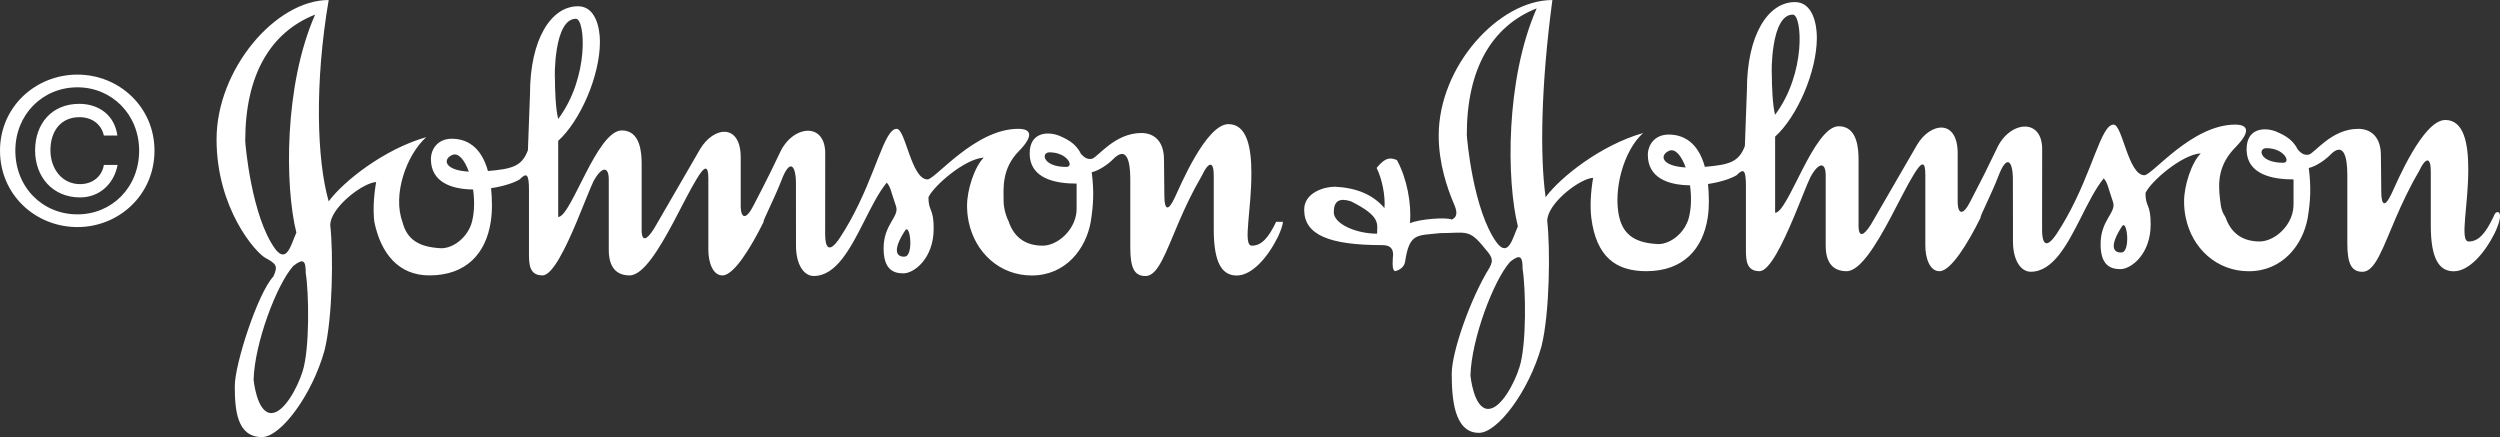 <?xml version="1.0" encoding="iso-8859-1"?>
<!-- Generator: Adobe Illustrator 29.7.1, SVG Export Plug-In . SVG Version: 9.03 Build 0)  -->
<svg version="1.1" xmlns="http://www.w3.org/2000/svg" xmlns:xlink="http://www.w3.org/1999/xlink" x="0px" y="0px"
	 viewBox="0 0 200.476 35.049" style="enable-background:new 0 0 200.476 35.049;" xml:space="preserve">
<rect x="0" y="0" width="200.476" height="35.049" fill="#333333" stroke="none"/>
<g id="Layer_5">
	<g>
		<path style="fill-rule:evenodd;clip-rule:evenodd;fill:#FFFFFF;" d="M1.23,12.08c0-2.895,2.183-5.078,4.98-5.078
			c2.766,0,4.948,2.183,4.948,5.078c0,2.944-2.183,5.11-4.948,5.11C3.413,17.19,1.23,15.024,1.23,12.08z M6.21,18.209
			c3.332,0,6.178-2.587,6.178-6.129c0-3.509-2.846-6.097-6.178-6.097C2.847,5.983,0,8.571,0,12.08
			C0,15.621,2.847,18.209,6.21,18.209z M8.328,13.228c-0.145,0.906-0.89,1.537-1.908,1.537c-1.472,0-2.377-1.262-2.377-2.717
			c0-1.503,0.809-2.652,2.329-2.652c1.019,0,1.762,0.582,1.956,1.472h1.084C9.185,9.217,7.908,8.327,6.356,8.327
			c-2.2,0-3.541,1.584-3.541,3.736c0,2.118,1.406,3.768,3.606,3.768c1.487,0,2.7-1.003,3.008-2.604H8.328V13.228L8.328,13.228z
			 M100.39,19.701c-0.396,0-0.386-0.756-0.286-1.926c0.088-1.045,0.245-2.423,0.245-3.889c0-2.008-0.334-3.932-1.841-3.932
			c-1.797,0-3.889,5.019-4.306,5.897c-0.545,1.17-0.832,0.962-0.832-0.168l-0.029-2.884c0-1.505-0.814-2.133-1.818-2.133
			c-2.155,0-3.494,1.967-3.974,2.07c-0.416,0.083-0.711-0.19-1.023-0.585l0.146,0.145c-0.397-0.689-0.816-1.024-1.757-1.422
			c-0.941-0.356-2.343-0.25-2.343,1.422c0,2.091,2.174,2.426,3.763,2.426v1.923c0.013,0.403-0.065,0.784-0.205,1.129
			c-0.459,1.14-1.582,1.926-2.513,1.926c-1.45,0-2.319-0.735-2.73-1.926c0.262,0.378-0.408-0.461-0.408-1.714
			c0-0.96-0.167-2.552,1.256-3.973c1.172-1.213,0.963-1.756-0.083-1.756c-3.47,0-6.65,4.056-7.278,4.056
			c-1.297,0-1.759-4.056-2.468-4.056c-1.013,0-1.655,3.67-3.771,7.443c-0.243,0.435-0.504,0.867-0.787,1.297
			c-0.922,1.381-1.173,0.67-1.179-0.251l0.001-1.046l0.005-5.479c0-2.552-2.636-2.259-3.638-0.041
			c-0.921,1.965-2.091,4.182-2.091,4.182c-0.629,1.257-1.005,1.045-1.047,0.209v-4.014c0-2.76-2.174-2.51-3.261-0.668l-3.366,5.812
			l-0.314,0.544c-0.63,1.005-0.964,1.005-1.004,0.252v-5.437c0-0.836-0.084-2.676-1.59-2.676c-2.009,0-4.057,6.941-5.102,6.941
			v-6.105c1.757-1.591,3.347-5.188,3.347-7.947c0-1.088-0.335-2.845-1.759-2.845c-2.173,0-3.849,2.676-3.849,7.027l-0.167,4.517
			c-0.48,1.283-1.245,1.501-3.205,1.668c-0.558-2.016-1.761-2.588-2.902-2.588c-1.127,0-1.672,0.837-1.672,1.631
			c0,1.842,1.641,2.424,3.383,2.437c0.121,0.856,0.116,1.781-0.089,2.581c-0.306,1.208-1.453,2.132-2.458,2.132
			c-1.756-0.082-2.76-0.665-3.123-2.132c-0.793-2.156,0.314-5.34,1.911-6.776c-3.389,0.964-6.65,3.556-7.821,5.147
			c-0.963-3.347-1.129-9.539,0-16.145c-4.266,0-8.992,5.563-8.992,11.169c0,5.562,3.137,9.074,3.889,9.493
			c0.921,0.502,1.047,0.67,0.668,1.506c-1.255,1.337-3.095,7.024-3.095,8.78c0,1.924,0.168,4.1,2.176,4.1
			c1.505,0,4.013-3.347,5.018-6.941c0.667-2.677,0.711-7.874,0.46-10.048c0-0.091,0.011-0.185,0.032-0.283
			c0.302-1.388,2.669-3.139,3.648-3.177c-0.208,1.217-0.248,2.277-0.148,3.177c0.525,2.551,1.946,4.307,4.416,4.307
			c2.981,0,4.542-1.787,4.924-4.307c0.064-0.429,0.096-0.861,0.094-1.295c0-0.509-0.024-0.968-0.07-1.391
			c0.976-0.148,1.842-0.428,2.288-0.702c0.543-0.544,0.752-0.502,0.752,0.837v5.141c0,0.836,0.041,1.716,1.087,1.716
			c0.802,0,1.871-2.23,2.743-4.307c0.587-1.397,1.087-2.724,1.354-3.261c0.671-1.213,1.215-1.171,1.215-0.125v5.646
			c0,1.421,0.629,2.048,1.672,2.048c1.097,0,2.393-2.158,3.536-4.307c0.684-1.287,1.318-2.572,1.817-3.387
			c0.672-1.128,0.96-1.17,0.96-0.042v5.689c0,0.96,0.337,2.048,1.13,2.048c0.914,0,2.271-2.211,3.31-4.307h-0.019
			c-0.027-0.115,0.886-1.892,1.437-3.303c0.668-1.799,1.167-1.254,1.167,0.251l0.002,3.053l0.002,1.926
			c0,1.503,0.626,2.426,1.422,2.426c1.791,0,2.93-2.188,4.027-4.351c0.591-1.169,1.167-2.33,1.827-3.136
			c0.324,0.376,0.308,0.625,0.754,1.923c0.25,0.836-1.005,1.424-1.005,3.345c0,1.673,0.754,2.008,1.59,2.008
			c0.837,0,2.425-1.17,2.425-3.595c0-1.673-0.419-1.338-0.419-2.508c0.419-0.921,2.928-3.095,4.435-3.178
			c-0.754,0.753-1.34,2.593-1.34,3.849c0,0.447,0.046,0.882,0.131,1.295c0.518,2.496,2.513,4.307,5.054,4.307
			c2.762,0,4.351-2.175,4.727-4.266l0.007-0.041c0.205-1.278,0.285-2.402,0.078-3.971c0.587-0.127,1.357-0.671,1.716-1.046
			c1.047-1.067,1.378,0.042,1.378,1.589v5.479c0,1.589,0.294,2.302,1.215,2.302c1.01,0,1.605-1.837,2.686-4.351
			c0.483-1.124,1.069-2.385,1.829-3.679c0.59-1.256,0.963-1.13,0.963-0.042v4.349c0,2.675,0.672,3.68,1.841,3.68
			c1.213,0,2.47-1.421,3.305-3.096c0.262-0.567,0.379-0.956,0.405-1.211h-0.548C101.73,19.051,101.17,19.701,100.39,19.701
			L100.39,19.701z M85.501,13.386c-1.888,0-2.05-1.171-1.337-1.171C85.589,12.215,86.168,13.386,85.501,13.386z M24.267,29.778
			c-0.419,1.34-1.507,3.347-2.51,3.347c-1.173,0-1.421-2.678-1.421-2.678c0.082-2.927,1.839-7.611,3.178-9.114
			c0.84-0.67,1.005-0.419,1.005,0.584C24.769,23.423,24.851,27.939,24.267,29.778L24.267,29.778z M23.766,18.656
			c-0.42,0.918-0.755,2.508-1.675,1.337c-1.923-2.593-2.426-8.447-2.426-8.698c0-5.271,2.006-8.7,5.605-10.124
			C22.76,6.86,22.845,14.974,23.766,18.656L23.766,18.656z M36.271,12.423c0.493-0.201,0.986,0.404,1.323,1.341
			C35.629,13.656,35.476,12.769,36.271,12.423z M46.183,1.506c0.753,0,1.088,4.686-1.421,8.032c-0.214-0.796-0.258-2.4-0.261-3.165
			C44.464,6.236,44.403,1.506,46.183,1.506z M72.534,20.579c-0.584,0.041-1.044-0.417,0.043-2.09
			C72.997,17.841,73.289,20.579,72.534,20.579z"/>
		<path style="fill-rule:evenodd;clip-rule:evenodd;fill:#FFFFFF;" d="M44.501,6.372c0.005,0.016,0.009-0.029,0.009-0.18
			C44.51,5.764,44.499,5.931,44.501,6.372z M200.064,17.149c-0.044,0.105-0.094,0.205-0.14,0.294
			c-0.613,1.273-1.171,1.923-1.952,1.923c-0.397,0-0.386-0.754-0.29-1.923c0.091-1.045,0.25-2.426,0.25-3.89
			c0-2.008-0.337-3.932-1.84-3.932c-1.798,0-3.89,5.018-4.308,5.896c-0.542,1.171-0.829,0.963-0.829-0.167l-0.029-2.886
			c0-1.506-0.816-2.133-1.818-2.133c-2.155,0-3.493,1.965-3.972,2.07c-0.421,0.083-0.713-0.189-1.024-0.586l0.145,0.147
			c-0.397-0.69-0.818-1.024-1.758-1.424c-0.94-0.356-2.342-0.25-2.342,1.424c0,2.091,2.174,2.425,3.763,2.425v1.923
			c0.011,0.403-0.067,0.784-0.205,1.13c-0.459,1.137-1.582,1.923-2.513,1.923c-1.449,0-2.314-0.735-2.73-1.923
			c-0.281-0.461-0.367-0.672-0.448-1.465c-0.169-1.422-0.127-2.802,1.295-4.224c1.171-1.214,0.965-1.758-0.082-1.758
			c-3.473,0-6.65,4.059-7.279,4.059c-1.297,0-1.756-4.059-2.468-4.059c-1.012,0-1.653,3.67-3.77,7.445
			c-0.241,0.431-0.505,0.868-0.786,1.297c-0.921,1.379-1.171,0.668-1.178-0.251v-1.046l0.007-5.479c0-2.552-2.637-2.26-3.638-0.042
			c-0.67,1.407-1.368,2.801-2.094,4.181c-0.626,1.256-1,1.046-1.043,0.21v-4.015c0-2.76-2.179-2.51-3.264-0.668l-3.366,5.814
			l-0.314,0.544c-0.629,1.002-0.963,1.002-1.005,0.251V12.8c0-0.836-0.082-2.677-1.589-2.677c-2.01,0-4.057,6.941-5.102,6.941
			v-6.106c1.756-1.589,3.347-5.187,3.347-7.946c0-1.087-0.337-2.845-1.758-2.845c-2.176,0-3.85,2.678-3.85,7.027l-0.165,4.516
			c-0.481,1.283-1.246,1.502-3.207,1.669c-0.559-2.018-1.762-2.588-2.903-2.588c-1.127,0-1.671,0.836-1.671,1.631
			c0,1.843,1.641,2.423,3.382,2.437c0.12,0.857,0.116,1.781-0.089,2.584c-0.306,1.209-1.452,2.131-2.457,2.131
			c-1.758-0.083-2.76-0.67-3.121-2.131c-0.517-2.133,0.311-5.341,1.907-6.776c-3.389,0.962-6.65,3.554-7.819,5.145
			c-0.461-3.305-0.379-8.909,0.542-15.81c-4.264,0-9.116,5.27-9.116,10.874c0,2.259,0.713,4.266,1.172,5.353
			c0.127,0.334,0.544,1.086-0.127,1.378c-0.416-0.209-2.636-0.04-3.345,0.295c0.124-1.631-0.252-3.598-1.047-5.062
			c-0.751-0.335-1.127,0.042-1.631,0.627c0.421,0.836,0.713,2.215,0.629,3.221c-0.921-1.089-2.259-1.633-3.976-1.716
			c-0.833,0-2.462,0.462-2.462,1.84c0,2.008,1.965,2.845,6.272,2.845c0.544,0,0.963,0.21,0.835,1.046
			c-0.04,0.71,0,0.921,0.167,1.045c0,0,0.711-0.124,0.816-0.753c0.355-2.341,0.942-2.092,2.826-2.301c2.05,0,2.3-0.376,3.556,1.211
			c0.542,0.629,0.773,0.901,0.374,1.59c-1.506,2.425-3.013,6.713-3.013,8.467c0,1.926,0.169,4.748,2.179,4.748
			c1.503,0,4.013-3.346,5.019-6.941c0.666-2.678,0.708-7.872,0.459-10.048c0-0.091,0.011-0.186,0.031-0.281
			c0.303-1.391,2.672-3.14,3.649-3.179c-0.205,1.218-0.248,2.277-0.149,3.179c0.397,3.136,1.947,4.306,4.413,4.306
			c2.981,0,4.542-1.79,4.928-4.306c0.063-0.413,0.091-0.848,0.091-1.296c0-0.509-0.024-0.968-0.071-1.389
			c0.978-0.148,1.845-0.428,2.291-0.703c0.542-0.545,0.751-0.502,0.751,0.835v5.145c0,0.835,0.042,1.713,1.089,1.713
			c0.8,0,1.87-2.23,2.742-4.306c0.589-1.398,1.085-2.725,1.356-3.264c0.668-1.211,1.21-1.17,1.21-0.123v5.645
			c0,1.421,0.631,2.049,1.673,2.049c1.098,0,2.393-2.158,3.538-4.306c0.687-1.288,1.314-2.573,1.816-3.388
			c0.671-1.129,0.963-1.171,0.963-0.042v5.688c0,0.962,0.334,2.049,1.132,2.049c0.911,0,2.268-2.212,3.306-4.306h-0.016
			c-0.029-0.114,0.884-1.892,1.433-3.305c0.671-1.798,1.165-1.255,1.165,0.251l0.007,3.054v1.923c0,1.506,0.629,2.426,1.424,2.426
			c1.793,0,2.932-2.187,4.028-4.348c0.591-1.17,1.165-2.332,1.827-3.138c0.325,0.378,0.308,0.625,0.753,1.924
			c0.25,0.835-1.005,1.421-1.005,3.345c0,1.673,0.755,2.008,1.589,2.008c0.84,0,2.426-1.17,2.426-3.594
			c0-1.675-0.416-1.34-0.416-2.511c0.416-0.921,2.925-3.094,4.434-3.178c-0.753,0.753-1.339,2.593-1.339,3.85
			c0,0.447,0.044,0.883,0.131,1.296c0.517,2.495,2.508,4.306,5.053,4.306c2.763,0,4.353-2.175,4.728-4.266l0.007-0.04
			c0.208-1.28,0.285-2.403,0.08-3.974c0.582-0.125,1.355-0.668,1.713-1.045c1.045-1.067,1.379,0.042,1.379,1.59v5.478
			c0,1.589,0.292,2.302,1.214,2.302c1.01,0,1.604-1.837,2.685-4.348c0.488-1.126,1.068-2.387,1.831-3.682
			c0.589-1.255,0.963-1.128,0.963-0.041v4.349c0,2.676,0.668,3.681,1.84,3.681c1.211,0,2.468-1.422,3.303-3.094
			c0.265-0.57,0.376-0.958,0.405-1.213C200.529,16.885,200.179,16.95,200.064,17.149L200.064,17.149z M183.082,13.051
			c-1.887,0-2.05-1.17-1.339-1.17C183.169,11.88,183.751,13.051,183.082,13.051z M110.429,18.739c-1.713,0-3.473-0.796-3.473-1.717
			s0.461-1.17,1.381-0.876C110.763,17.358,110.429,17.943,110.429,18.739L110.429,18.739z M117.623,10.793
			c0-5.271,2.008-8.701,5.605-10.123c-2.508,5.689-2.426,13.802-1.508,17.483c-0.416,0.919-0.748,2.508-1.673,1.337
			C118.127,16.898,117.623,11.042,117.623,10.793L117.623,10.793z M121.847,29.444c-0.416,1.338-1.503,3.348-2.508,3.348
			c-1.172,0-1.424-2.68-1.424-2.68c0.084-2.926,1.842-7.611,3.179-9.115c0.835-0.67,1.005-0.417,1.005,0.585
			C122.349,23.09,122.434,27.605,121.847,29.444z M133.854,12.088c0.491-0.201,0.982,0.404,1.323,1.341
			C133.21,13.321,133.056,12.434,133.854,12.088z M143.766,1.172c0.751,0,1.089,4.686-1.421,8.032
			c-0.212-0.796-0.257-2.4-0.261-3.167C142.048,5.92,141.982,1.172,143.766,1.172z M170.116,20.244
			c-0.584,0.041-1.045-0.417,0.044-2.09C170.579,17.509,170.871,20.244,170.116,20.244z"/>
		<path style="fill-rule:evenodd;clip-rule:evenodd;fill:#FFFFFF;" d="M142.083,6.037c0.005,0.015,0.009-0.031,0.009-0.179
			C142.092,5.429,142.082,5.596,142.083,6.037z"/>
	</g>
</g>
<g id="Layer_1">
</g>
</svg>
